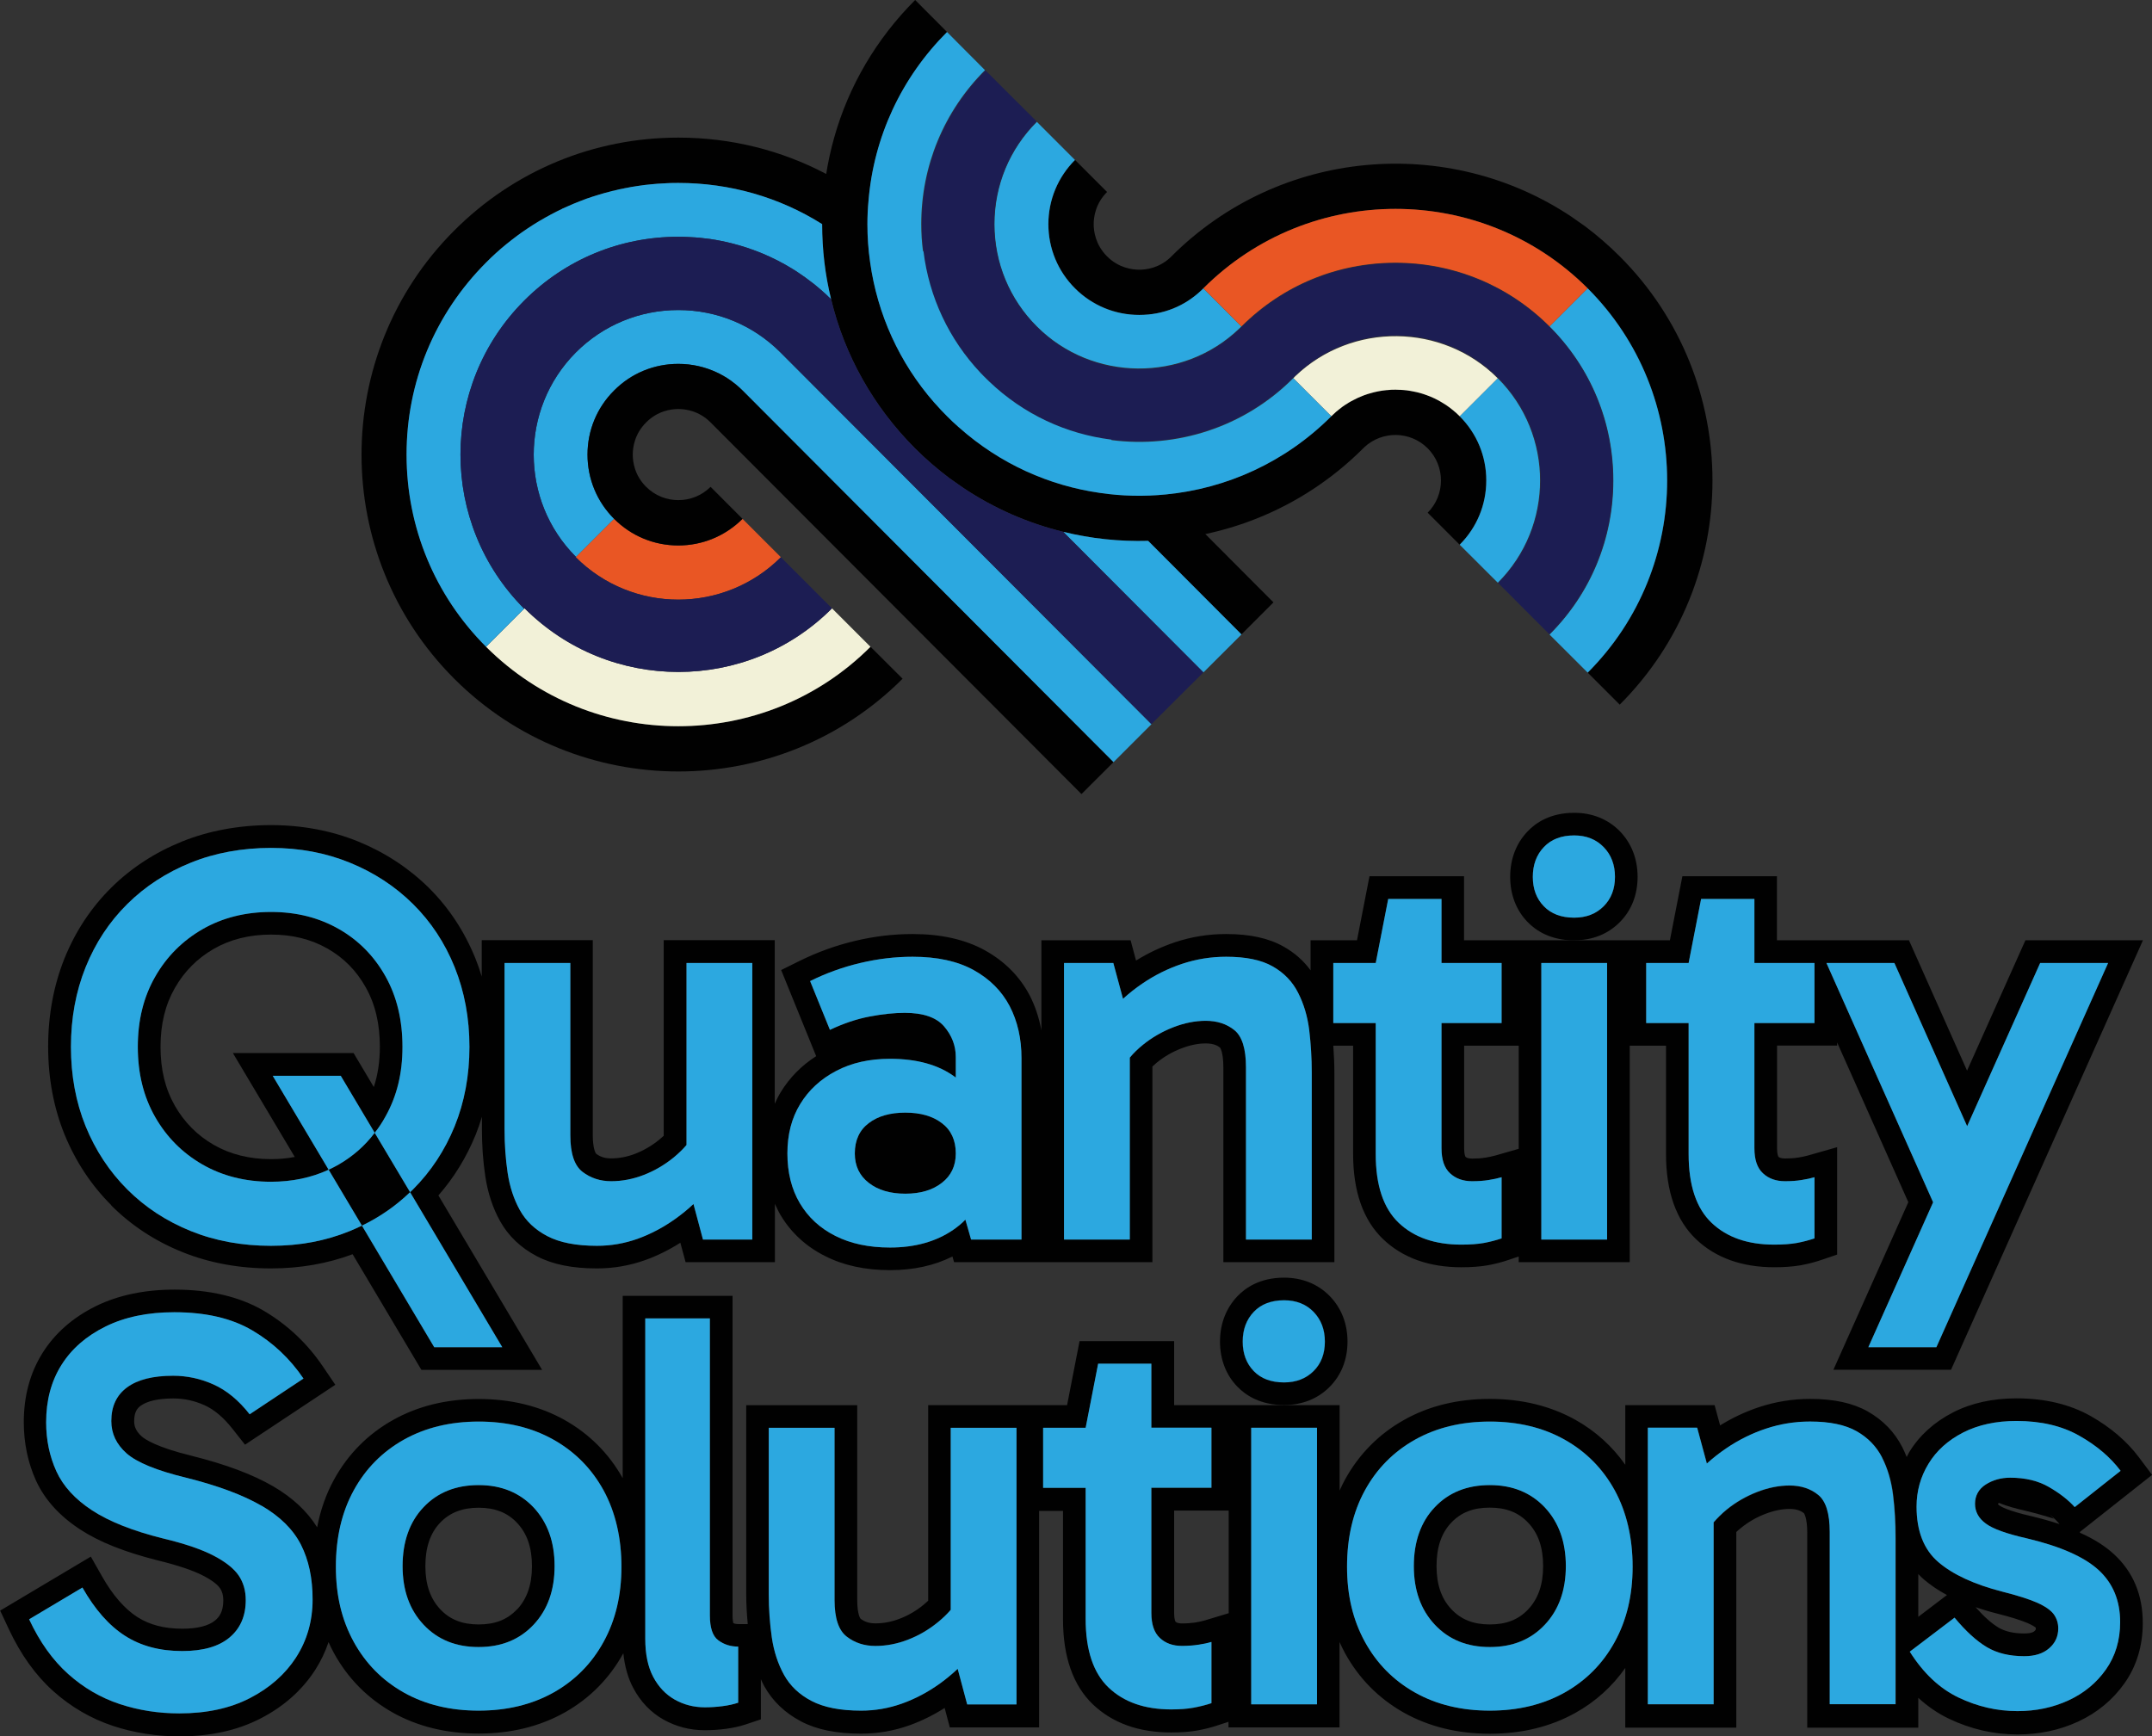 <?xml version="1.0" encoding="UTF-8"?>
<svg id="Layer_2" data-name="Layer 2" xmlns="http://www.w3.org/2000/svg" viewBox="0 0 237.83 191.89">
  <rect x="0" y="0" width="237.83" height="191.89" fill="#333333" stroke="none"/>
  <defs>
    <style>
      .cls-1 {
        fill: #2ca8e0;
      }

      .cls-2 {
        fill: none;
      }

      .cls-3 {
        fill: #1c1d53;
      }

      .cls-4 {
        fill: #010101;
      }

      .cls-5 {
        fill: #e95624;
      }

      .cls-6 {
        fill: #f2f1d8;
      }
    </style>
  </defs>
  <g id="Layer_1-2" data-name="Layer 1">
    <g>
      <g>
        <g>
          <g>
            <polygon class="cls-4" points="96.2 71.5 91.95 67.25 91.96 67.25 96.2 71.5"/>
            <path class="cls-4" d="M164.25,53.11c0,2.68-1.04,5.19-2.94,7.09l-3.53-3.53c1.96-1.96,1.96-5.16,0-7.12-1.92-1.92-5.01-1.96-6.99-.13l-.13.13c-3.46,3.46-7.48,6.05-11.77,7.76-1.85.74-3.75,1.31-5.68,1.72l5.68,5.7,1.85,1.85-3.54,3.54-10.31-10.34h0c-3.15.09-6.32-.24-9.39-1h-.02c-3.86-.95-7.59-2.57-11-4.84l-1.54-1.08c-1.33-1-2.61-2.1-3.82-3.31-4.61-4.62-7.78-10.29-9.27-16.47h0c-.66-2.69-.99-5.47-.99-8.3h0c-4.72-2.98-10.19-4.56-15.9-4.56-.55,0-1.09,0-1.63.05-.45.02-.9.05-1.35.1h0c-.47.04-.94.1-1.4.17-.05,0-.09.01-.13.02-.44.06-.88.14-1.31.23-.05,0-.1.01-.14.03-.39.07-.78.15-1.17.26-.1.01-.2.04-.3.07-.44.1-.87.23-1.31.36-.47.14-.93.29-1.39.45-.49.18-.99.38-1.48.58-.41.17-.81.35-1.21.53,0,.01-.02.02-.04.03-.41.19-.82.4-1.23.62-.04.02-.08.04-.12.07-.29.15-.58.31-.87.49-.2.1-.39.22-.58.34-.26.15-.51.32-.77.49-.09.06-.19.12-.29.19-.35.23-.7.48-1.04.73-.43.32-.84.64-1.26.98-.76.62-1.5,1.29-2.21,2h0c-5.67,5.69-8.79,13.22-8.79,21.24s3.12,15.57,8.79,21.24c5.86,5.86,13.55,8.78,21.24,8.78s15.39-2.92,21.24-8.78l3.54,3.53c-6.83,6.83-15.8,10.25-24.77,10.25s-17.95-3.42-24.78-10.25c-13.66-13.66-13.66-35.88,0-49.54,6.62-6.62,15.42-10.27,24.78-10.27,5.78,0,11.36,1.39,16.33,4.02.21-1.36.51-2.7.88-4.02,1.6-5.69,4.65-10.91,8.95-15.21l3.53,3.54c-3.34,3.34-5.79,7.32-7.24,11.67-.76,2.25-1.24,4.59-1.44,7-.08.85-.12,1.71-.12,2.57,0,1.42.1,2.82.3,4.2.8,5.75,3.23,11.11,7.07,15.5l.12.13,2.58,2.59.06.05c4.53,4.03,9.97,6.44,15.62,7.24h0c2.39.35,4.82.4,7.23.16,3.46-.34,6.86-1.27,10.05-2.81,2.98-1.42,5.77-3.37,8.23-5.83.06-.06.13-.12.19-.18.23-.23.48-.44.73-.63.12-.1.24-.19.36-.28,0,0,.03-.01.04-.02.12-.09.25-.18.38-.25.16-.11.32-.21.49-.3.11-.06.22-.12.33-.17.28-.15.56-.28.85-.39.15-.06.3-.11.45-.17.15-.05.3-.09.45-.14.59-.18,1.21-.3,1.83-.36h.04c.32-.02.64-.04.96-.04h.25c.09,0,.17,0,.25.01.02-.01.04-.01.06,0,.48.03.95.09,1.41.18.49.09.96.22,1.42.39.31.11.61.23.9.37.24.11.47.24.7.37.19.11.38.23.57.35.27.18.54.38.79.59.26.21.5.43.74.67,1.9,1.9,2.94,4.42,2.94,7.1Z"/>
            <g>
              <path class="cls-1" d="M127.26,80.04l-4.21,4.21-40.99-41.09c-.2-.2-.4-.38-.6-.55-.05-.04-.09-.08-.14-.12-.17-.14-.34-.27-.52-.4-.09-.06-.18-.13-.28-.19-.13-.1-.27-.18-.41-.26-.14-.09-.28-.17-.43-.24-.14-.08-.28-.16-.43-.22-1.33-.63-2.78-.96-4.29-.96-2.68,0-5.2,1.04-7.09,2.94-1.9,1.89-2.94,4.41-2.94,7.09s1.04,5.2,2.94,7.1l-4.21,4.21-.02-.02c-6.2-6.21-6.21-16.32-.02-22.56h0s.03-.03.03-.03c3.02-3.02,7.04-4.68,11.31-4.68s8.24,1.65,11.26,4.65l41.03,41.12Z"/>
              <path class="cls-1" d="M137.21,70.12l-4.21,4.2-15.5-15.54c3.07.76,6.24,1.09,9.39,1h0l10.31,10.34Z"/>
            </g>
            <g>
              <polygon class="cls-4" points="108.86 7.75 104.66 3.54 108.87 7.74 108.86 7.75"/>
              <path class="cls-4" d="M154.48,43.08h-.25c-.32,0-.64.02-.96.04.32-.04.64-.05.96-.05.09,0,.17,0,.25.01Z"/>
              <path class="cls-4" d="M156.2,43.27c-.46-.09-.93-.15-1.41-.18.48.02.95.08,1.41.18Z"/>
              <path class="cls-4" d="M179,77.88l-3.53-3.53c11.71-11.71,11.71-30.77,0-42.48h0c-11.71-11.71-30.76-11.71-42.47,0l-.19.19c-1.87,1.78-4.31,2.75-6.9,2.75s-5.2-1.04-7.1-2.94c-1.89-1.89-2.94-4.41-2.94-7.09s1.05-5.2,2.94-7.1l3.54,3.54c-1.29,1.28-1.48,2.78-1.48,3.56s.19,2.27,1.48,3.56c1.28,1.28,2.78,1.47,3.56,1.47s2.17-.18,3.42-1.34l.13-.13c12-11.99,30.59-13.46,44.19-4.4l1.55,1.09c1.33,1,2.6,2.1,3.81,3.31,13.66,13.66,13.66,35.88,0,49.54Z"/>
              <path class="cls-1" d="M175.47,74.35l-4.22-4.21c4.55-4.54,7.05-10.59,7.05-17.03,0-3.22-.62-6.34-1.82-9.23-1.19-2.88-2.96-5.53-5.23-7.8l4.21-4.21h0c11.71,11.71,11.71,30.77,0,42.48Z"/>
              <path class="cls-1" d="M137.19,36.08l-.23.23c-6.22,5.98-16.26,5.88-22.37-.23-3.02-3.02-4.68-7.04-4.68-11.31s1.66-8.28,4.68-11.3l4.21,4.21c-1.89,1.9-2.94,4.42-2.94,7.1s1.05,5.2,2.94,7.09c1.9,1.9,4.42,2.94,7.1,2.94s5.03-.97,6.9-2.75l.19-.19,4.2,4.21Z"/>
              <path class="cls-1" d="M165.53,64.41l-4.21-4.2h0c1.9-1.91,2.94-4.42,2.94-7.1s-1.04-5.2-2.94-7.1l4.2-4.2h.01c6.23,6.23,6.23,16.37,0,22.6Z"/>
              <g>
                <path class="cls-6" d="M165.52,41.81l-4.2,4.2c-.24-.24-.48-.46-.74-.67-.25-.21-.52-.41-.79-.59-.18-.12-.38-.24-.57-.35-.23-.13-.46-.26-.7-.37-.29-.14-.59-.26-.9-.37-.46-.17-.93-.3-1.42-.39-.46-.1-.93-.16-1.41-.18-.02-.01-.04-.01-.06,0-.08-.01-.16-.01-.25-.01-.08-.01-.16-.01-.25-.01-.32,0-.64.01-.96.05h-.04c-.62.06-1.24.18-1.83.36-.15.04-.3.08-.45.14-.15.05-.3.1-.45.17-.29.11-.57.24-.85.39-.11.05-.22.11-.33.17-.17.09-.33.19-.49.3-.13.07-.26.16-.38.25-.01.01-.03.02-.04.02-.12.09-.24.18-.36.28-.25.19-.5.4-.73.63-.06.06-.13.12-.19.18l-4.2-4.2.22-.23c6.24-5.98,16.27-5.88,22.37.23Z"/>
                <path class="cls-5" d="M175.46,31.87l-4.21,4.21c-4.54-4.54-10.59-7.04-17.03-7.04s-12.47,2.5-17.02,7.04h-.01l-4.2-4.21c11.71-11.71,30.76-11.71,42.47,0Z"/>
              </g>
            </g>
            <path class="cls-5" d="M86.3,61.59c-6.26,6.25-16.42,6.25-22.67,0l.03-.03,4.21-4.21c1.89,1.89,4.41,2.94,7.09,2.94s5.2-1.05,7.1-2.94l4.24,4.24Z"/>
            <path class="cls-6" d="M96.2,71.49c-5.85,5.86-13.54,8.78-21.24,8.78s-15.38-2.92-21.24-8.78l4.21-4.21.04-.04h.01c4.69,4.69,10.83,7.03,16.99,7.03s12.3-2.34,16.98-7.03l4.25,4.25Z"/>
          </g>
          <g>
            <path class="cls-3" d="M171.22,70.1l-5.65-5.66c6.25-6.25,6.25-16.42,0-22.67h0c-3.51-3.51-8.24-5.05-12.83-4.62-.5.04-.99.11-1.49.21-.25.04-.49.1-.73.16-.35.08-.7.17-1.04.28-.18.06-.37.12-.55.18-.2.07-.39.14-.58.22-.22.08-.44.17-.66.27-.34.15-.69.32-1.03.51-.19.1-.38.2-.57.32-.39.23-.78.48-1.16.75-.15.1-.29.21-.43.32-.15.11-.29.22-.44.35-.18.15-.36.3-.54.46l-.06.06c-.11.09-.22.2-.33.3l-.23.23c-5.47,5.47-12.95,7.75-20.09,6.82-4.92-.62-9.66-2.76-13.5-6.44l-.02-.02-.62-.61c-.08-.08-.16-.16-.24-.25,0-.01-.02-.03-.04-.04-3.52-3.73-5.7-8.41-6.32-13.43-.14-1-.2-2.01-.2-3.03,0-6.42,2.5-12.45,7.04-16.99l5.66,5.65c-3.03,3.03-4.7,7.06-4.7,11.34s1.67,8.31,4.7,11.34c6.17,6.17,16.17,6.25,22.44.23l.23-.23c9.37-9.37,24.62-9.37,33.99,0,9.38,9.37,9.38,24.62,0,33.99Z"/>
            <path class="cls-1" d="M142.93,41.81h-.01c-5.46,5.47-12.93,7.75-20.06,6.84l-.06-.06c-4.92-.62-9.66-2.76-13.5-6.44l-.02-.02-.62-.61c-.08-.08-.16-.16-.24-.25,0-.01-.02-.03-.04-.04-3.52-3.73-5.7-8.41-6.32-13.43l-.06-.06c-.13-.98-.19-1.97-.19-2.97,0-6.43,2.5-12.47,7.05-17.02l-4.2-4.21c-5.06,5.06-8.1,11.61-8.68,18.67-.08.85-.12,1.71-.12,2.57,0,1.42.1,2.82.3,4.2.8,5.75,3.23,11.11,7.07,15.5l.12.13c.42.48.85.95,1.31,1.4.42.42.83.82,1.27,1.19l.06.05c4.53,4.03,9.97,6.44,15.62,7.24h.01c2.39.35,4.82.4,7.23.16,6.68-.65,13.17-3.53,18.28-8.64l-4.2-4.2Z"/>
          </g>
        </g>
        <path class="cls-1" d="M91.85,33.07c-.1-.09-.2-.19-.3-.28-.18-.18-.36-.35-.55-.51-.25-.23-.51-.45-.78-.67-.2-.17-.4-.33-.61-.48-.42-.33-.85-.64-1.29-.93-.26-.18-.52-.35-.79-.51-2.07-1.27-4.32-2.21-6.68-2.8-.38-.1-.77-.18-1.15-.26-.39-.08-.8-.15-1.2-.21-.74-.1-1.49-.18-2.24-.21-.43-.03-.86-.04-1.29-.04-6.44,0-12.49,2.5-17.03,7.05l-.04.04c-4.67,4.69-7.01,10.84-7.01,16.99s2.35,12.33,7.04,17.03l-4.21,4.21c-5.67-5.67-8.79-13.21-8.79-21.24s3.12-15.55,8.79-21.23h0c.71-.72,1.45-1.39,2.21-2.01.42-.34.83-.66,1.26-.98.34-.25.69-.5,1.04-.73.1-.07.2-.13.29-.19.26-.17.51-.34.77-.49.19-.12.38-.24.58-.34.29-.18.58-.34.87-.49.04-.03.08-.05.12-.07.41-.22.82-.43,1.23-.62.02-.01.03-.02.04-.03.4-.18.8-.36,1.21-.53.49-.2.99-.4,1.48-.58.46-.16.92-.31,1.39-.45.44-.13.87-.26,1.31-.36.1-.03.2-.06.3-.07.39-.11.78-.19,1.17-.26.04-.02.09-.03.14-.03.43-.09.87-.17,1.31-.23.04-.01.08-.02.13-.02.46-.07.93-.13,1.4-.17h.01c.45-.05.9-.08,1.35-.1.54-.04,1.08-.05,1.63-.05,5.71,0,11.18,1.58,15.9,4.55h0c0,2.84.33,5.62.99,8.3Z"/>
        <path class="cls-4" d="M71.41,46.69c-1.29,1.28-1.48,2.78-1.48,3.56s.19,2.28,1.48,3.56c1.96,1.96,5.16,1.96,7.12,0l3.53,3.54c-1.9,1.89-4.42,2.94-7.1,2.94s-5.2-1.05-7.09-2.94c-1.9-1.9-2.94-4.42-2.94-7.1s1.04-5.2,2.94-7.09c1.89-1.9,4.41-2.94,7.09-2.94,1.51,0,2.96.33,4.29.96.15.06.29.14.43.22.15.07.29.15.43.24.14.08.28.16.41.26.1.06.19.13.28.19.18.13.35.26.52.4.05.04.09.08.14.12.2.17.4.35.6.55l40.99,41.09-3.53,3.52-41-41.09c-1.28-1.28-2.77-1.47-3.55-1.47s-2.28.19-3.56,1.48Z"/>
        <path class="cls-3" d="M63.62,38.98c-6.19,6.24-6.18,16.35.02,22.56l.02.02-.03.03c6.25,6.25,16.41,6.25,22.67,0l5.65,5.65c-4.68,4.69-10.83,7.03-16.98,7.03s-12.3-2.34-16.99-7.03h-.01l-.04.04c-4.69-4.7-7.04-10.86-7.04-17.03s2.34-12.3,7.01-16.99l.04-.04c4.54-4.55,10.59-7.05,17.03-7.05.43,0,.86.01,1.29.04.75.03,1.5.11,2.24.21.4.06.81.13,1.2.21.38.08.77.16,1.15.26,2.36.59,4.61,1.53,6.68,2.8.27.16.53.33.79.51.44.29.87.6,1.29.93.21.15.41.31.61.48.27.22.53.44.78.67.19.16.37.33.55.51.1.09.2.19.3.28h0c1.49,6.19,4.66,11.86,9.27,16.48,1.21,1.21,2.49,2.31,3.82,3.31l1.54,1.08c3.41,2.27,7.14,3.89,11,4.83h.01s0,.01,0,.01l15.5,15.54-5.74,5.72-41.03-41.12c-3.02-3-7.01-4.65-11.26-4.65s-8.29,1.66-11.31,4.68l-.03.04h0Z"/>
        <line class="cls-2" x1="96.2" y1="71.49" x2="91.95" y2="67.24"/>
      </g>
      <g>
        <g>
          <path class="cls-4" d="M37.44,128.71c-.36.21-.74.4-1.12.58l3.68,6.18c1.98-.96,3.76-2.19,5.32-3.7l-3.91-6.56c-1.07,1.42-2.4,2.59-3.97,3.5Z"/>
          <path class="cls-4" d="M12.3,133.24c2.2,2.2,4.84,3.94,7.85,5.15,2.97,1.2,6.27,1.81,9.8,1.81,3.2,0,6.23-.53,9.02-1.57l7.6,12.78h13.34l-11.46-19.28c1.72-1.96,3.1-4.21,4.12-6.71.26-.64.49-1.31.69-1.98v1.35c0,1.81.12,3.56.37,5.2.27,1.83.82,3.51,1.63,4.97.91,1.64,2.28,2.95,4.07,3.89,1.74.91,3.92,1.35,6.64,1.35,1.83,0,3.63-.31,5.36-.93,1.33-.48,2.62-1.12,3.86-1.91l.58,2.15h9.87v-6.45c.19.42.38.83.61,1.22,1.16,1.96,2.83,3.5,4.93,4.55,2.04,1.04,4.45,1.56,7.18,1.56,2.58,0,4.89-.5,6.9-1.51l.18.63h21.92v-21.63c.16-.15.33-.3.51-.45.8-.65,1.7-1.17,2.69-1.55.93-.36,1.84-.55,2.69-.55.9,0,1.35.27,1.58.46,0,0,.37.46.37,2.17v21.55h12.27v-20.92c0-1.01-.05-2.01-.12-3.01h2.19v11.97c0,4.15,1.12,7.32,3.32,9.42,2.16,2.06,5.07,3.1,8.64,3.1,1.1,0,2.08-.07,2.94-.22.81-.15,1.59-.35,2.31-.6l1.09-.37v.63h12.27v-23.93h4.01v11.97c0,4.15,1.12,7.32,3.32,9.42,2.16,2.06,5.07,3.1,8.64,3.1,1.1,0,2.08-.07,2.94-.22.81-.15,1.59-.35,2.31-.6l1.7-.58v-11.87l-3.19.91c-.36.1-.74.18-1.12.24h-.04c-.38.07-.86.1-1.41.1-.51,0-.67-.14-.73-.2,0,0-.15-.22-.15-.94v-11.34h6.64v-.35l7.87,17.66-8.28,18.52h13l21.21-47.47h-12.99l-6.45,14.41-6.42-14.41h-14.59v-7.08h-10.45l-1.38,7.08h-22.75v-7.08h-10.45l-1.38,7.08h-5.13v3.32c-.78-1.06-1.77-1.94-2.98-2.62-1.64-.93-3.72-1.39-6.36-1.39-1.93,0-3.83.3-5.65.91-1.52.51-2.96,1.19-4.3,2.02l-.6-2.24h-9.86v9.95c-.26-1.37-.68-2.67-1.29-3.85h0c-1.11-2.11-2.78-3.79-4.99-5.01-2.15-1.18-4.82-1.78-7.95-1.78-2.1,0-4.25.25-6.37.76-2.11.5-4.15,1.24-6.08,2.19l-2.08,1.03,3.87,9.52c-1.63,1.04-2.94,2.38-3.92,3.98-.25.41-.46.84-.66,1.28v-18.08h-12.27v21.62c-.15.14-.32.29-.49.43-.81.66-1.7,1.18-2.64,1.55-.91.35-1.79.52-2.7.52-.66,0-1.18-.17-1.63-.51-.1-.09-.38-.67-.38-2.07v-21.54h-12.27v4.02c-.2-.67-.43-1.34-.69-1.98h0c-1.21-3-2.95-5.64-5.17-7.84-2.2-2.17-4.82-3.89-7.8-5.11-2.96-1.2-6.21-1.81-9.65-1.81s-6.83.61-9.8,1.81c-3,1.21-5.64,2.93-7.84,5.11-2.22,2.2-3.96,4.83-5.17,7.83-1.19,2.98-1.8,6.25-1.8,9.73s.61,6.75,1.81,9.71c1.22,2.98,2.95,5.61,5.16,7.81ZM209.36,106.44l8.04,18.04,8.07-18.04h7.51l-18.98,42.47h-7.52l7.16-16.02-11.79-26.45h7.51ZM181.93,106.44h4.69l1.38-7.08h5.89v7.08h6.64v6.64h-6.64v13.84c0,1.26.31,2.18.94,2.76.63.59,1.44.88,2.44.88.67,0,1.28-.04,1.82-.13.54-.08,1.02-.19,1.44-.31v6.76c-.62.21-1.28.38-1.97.51-.69.12-1.52.18-2.48.18-2.92,0-5.23-.8-6.92-2.41-1.69-1.61-2.54-4.14-2.54-7.61v-14.47h-4.69v-6.64ZM170.34,106.44h7.27v30.57h-7.27v-30.57ZM167.84,126.98l-2.58.74c-.36.1-.74.18-1.12.24h-.04c-.38.07-.86.1-1.41.1-.51,0-.67-.14-.73-.2,0,0-.15-.22-.15-.94v-11.34h6.03v11.4ZM147.35,106.44h4.69l1.38-7.08h5.89v7.08h6.64v6.64h-6.64v13.84c0,1.26.31,2.18.94,2.76.63.59,1.44.88,2.44.88.67,0,1.28-.04,1.82-.13.54-.08,1.02-.19,1.44-.31v6.76c-.62.21-1.28.38-1.97.51-.69.12-1.52.18-2.48.18-2.92,0-5.23-.8-6.92-2.41-1.69-1.61-2.54-4.14-2.54-7.61v-14.47h-4.69v-6.64ZM117.59,106.44h5.45l1.07,3.96c.68-.62,1.39-1.18,2.13-1.68,1.37-.94,2.85-1.67,4.41-2.19,1.57-.52,3.19-.78,4.86-.78,2.17,0,3.88.35,5.13,1.06,1.26.71,2.2,1.69,2.82,2.92.63,1.23,1.04,2.61,1.23,4.13.18,1.53.28,3.1.28,4.73v18.42h-7.27v-19.05c0-2.04-.43-3.41-1.28-4.1-.86-.69-1.91-1.03-3.17-1.03-1.17,0-2.37.24-3.6.72s-2.35,1.13-3.35,1.94c-.53.43-1.02.9-1.44,1.41v20.11h-7.27v-30.57ZM88.43,122.04c.94-1.55,2.26-2.77,3.98-3.67,1.71-.9,3.69-1.34,5.95-1.34,2.96,0,5.36.66,7.17,2,.03.03.07.05.1.08v-2.27c0-1.26-.43-2.38-1.29-3.39-.86-1-2.31-1.5-4.35-1.5-1.17,0-2.47.14-3.89.41s-2.88.76-4.38,1.47l-2.19-5.39c1.75-.87,3.6-1.54,5.54-2,1.94-.46,3.87-.69,5.79-.69,2.72,0,4.96.49,6.74,1.47,1.77.98,3.1,2.31,3.98,3.98.87,1.67,1.31,3.59,1.31,5.76v20.05h-5.57l-.63-2.2c-.4.42-.86.79-1.35,1.13-1.9,1.3-4.23,1.95-6.98,1.95-2.34,0-4.36-.43-6.05-1.29-1.69-.85-2.99-2.05-3.91-3.6-.92-1.54-1.38-3.38-1.38-5.51s.47-3.91,1.41-5.45ZM55.76,106.44h7.27v19.04c0,2.01.45,3.35,1.34,4.04.9.69,1.96,1.04,3.17,1.04s2.41-.23,3.6-.69c1.19-.46,2.3-1.11,3.32-1.94.53-.44,1-.89,1.41-1.37v-20.12h7.27v30.57h-5.45l-1.05-3.93c-.61.58-1.27,1.11-1.96,1.61-1.34.96-2.74,1.7-4.2,2.23-1.46.52-2.96.78-4.51.78-2.3,0-4.12-.36-5.48-1.07-1.36-.71-2.37-1.67-3.04-2.88-.67-1.21-1.12-2.59-1.35-4.13-.23-1.55-.34-3.16-.34-4.83v-18.35ZM9.46,106.91c1.09-2.7,2.62-5.02,4.61-6.99,1.98-1.96,4.32-3.48,7.02-4.57,2.69-1.09,5.64-1.63,8.86-1.63s6.03.54,8.71,1.63c2.67,1.09,5,2.61,6.98,4.57,1.99,1.97,3.52,4.29,4.61,6.99,1.08,2.69,1.63,5.63,1.63,8.8s-.55,6.1-1.63,8.77c-1.09,2.67-2.62,5-4.61,6.99-.1.1-.21.21-.32.3l10.19,17.14h-7.52l-7.99-13.44c-.44.21-.88.41-1.34.6-2.68,1.09-5.58,1.63-8.71,1.63s-6.17-.54-8.86-1.63c-2.7-1.09-5.04-2.62-7.02-4.6-1.99-1.99-3.52-4.32-4.61-6.99-1.08-2.67-1.62-5.6-1.62-8.77s.54-6.11,1.62-8.8Z"/>
          <path class="cls-4" d="M96.01,130.74c1.02.8,2.37,1.2,4.04,1.2s3.02-.4,4.04-1.2c1.02-.79,1.54-1.87,1.54-3.25,0-1.46-.52-2.58-1.54-3.35-1.02-.78-2.37-1.16-4.04-1.16s-3.02.38-4.04,1.16c-1.02.77-1.54,1.89-1.54,3.35,0,1.38.52,2.46,1.54,3.25Z"/>
          <path class="cls-4" d="M37.66,118.91l3.75,6.3c.45-.56.84-1.16,1.19-1.8,1.26-2.25,1.88-4.82,1.88-7.7s-.62-5.56-1.88-7.8c-1.25-2.23-2.97-3.98-5.16-5.23-2.2-1.25-4.69-1.88-7.49-1.88s-5.37.64-7.58,1.91c-2.21,1.28-3.96,3.03-5.23,5.26-1.28,2.24-1.91,4.82-1.91,7.74s.63,5.5,1.91,7.74c1.27,2.23,3.02,3.99,5.23,5.26s4.74,1.91,7.58,1.91c2.34,0,4.46-.45,6.37-1.33l-6.18-10.38h7.52ZM32.57,127.88c-.84.16-1.71.24-2.62.24-2.38,0-4.51-.53-6.33-1.58-1.81-1.04-3.26-2.5-4.3-4.33-1.06-1.86-1.58-3.99-1.58-6.5s.52-4.64,1.58-6.5c1.05-1.84,2.46-3.26,4.3-4.33,1.82-1.05,3.95-1.58,6.33-1.58s4.42.51,6.25,1.55c1.8,1.03,3.18,2.43,4.22,4.28,1.05,1.87,1.56,4.02,1.56,6.57,0,1.62-.22,3.09-.67,4.45l-2.23-3.75h-13.34l6.83,11.47Z"/>
          <path class="cls-4" d="M173.97,103.93c2.01,0,3.71-.67,5.03-1.99,1.3-1.3,1.98-3.03,1.98-5.02s-.68-3.72-1.96-5.04c-1.31-1.34-3.05-2.04-5.05-2.04-2.66,0-4.28,1.13-5.16,2.07-1.25,1.31-1.91,3.04-1.91,5.01s.67,3.7,1.92,4.99c.89.92,2.51,2.03,5.15,2.03ZM170.62,93.63c.81-.86,1.93-1.29,3.35-1.29,1.34,0,2.42.43,3.26,1.29.83.85,1.25,1.95,1.25,3.29s-.42,2.42-1.25,3.25c-.84.84-1.92,1.26-3.26,1.26-1.42,0-2.54-.42-3.35-1.26-.81-.83-1.22-1.92-1.22-3.25s.41-2.44,1.22-3.29Z"/>
          <path class="cls-4" d="M227,167.87c-.95-.31-1.98-.6-3.1-.87-2.61-.59-3.4-1.07-3.58-1.2-.09-.07-.14-.12-.16-.19,0,0,0,0,.01,0,.39-.25.83-.37,1.36-.37,1.22,0,2.24.23,3.04.7.95.55,1.71,1.13,2.24,1.73l.18.21Z"/>
        </g>
        <g>
          <path class="cls-1" d="M41.41,125.21l-3.75-6.3h-7.52l6.18,10.38c.38-.18.76-.37,1.12-.58,1.57-.91,2.9-2.08,3.97-3.5Z"/>
          <path class="cls-1" d="M14.07,131.47c1.98,1.98,4.32,3.51,7.02,4.6,2.69,1.09,5.64,1.63,8.86,1.63s6.03-.54,8.71-1.63c.46-.19.9-.39,1.34-.6l-3.68-6.18c-1.91.88-4.03,1.33-6.37,1.33-2.84,0-5.37-.64-7.58-1.91s-3.96-3.03-5.23-5.26c-1.28-2.24-1.91-4.82-1.91-7.74s.63-5.5,1.91-7.74c1.27-2.23,3.02-3.98,5.23-5.26,2.21-1.27,4.74-1.91,7.58-1.91s5.29.63,7.49,1.88c2.19,1.25,3.91,3,5.16,5.23,1.26,2.24,1.88,4.83,1.88,7.8s-.62,5.45-1.88,7.7c-.35.64-.74,1.24-1.19,1.8l3.91,6.56c.11-.09.22-.2.32-.3,1.99-1.99,3.52-4.32,4.61-6.99,1.08-2.67,1.63-5.6,1.63-8.77s-.55-6.11-1.63-8.8c-1.09-2.7-2.62-5.02-4.61-6.99-1.98-1.96-4.31-3.48-6.98-4.57-2.68-1.09-5.58-1.63-8.71-1.63s-6.17.54-8.86,1.63c-2.7,1.09-5.04,2.61-7.02,4.57-1.99,1.97-3.52,4.29-4.61,6.99-1.08,2.69-1.62,5.63-1.62,8.8s.54,6.1,1.62,8.77c1.09,2.67,2.62,5,4.61,6.99Z"/>
          <path class="cls-1" d="M47.99,148.91h7.52l-10.19-17.14c-1.56,1.51-3.34,2.74-5.32,3.7l7.99,13.44Z"/>
          <path class="cls-1" d="M75.87,126.56c-.41.48-.88.93-1.41,1.37-1.02.83-2.13,1.48-3.32,1.94-1.19.46-2.39.69-3.6.69s-2.27-.35-3.17-1.04c-.89-.69-1.34-2.03-1.34-4.04v-19.04h-7.27v18.35c0,1.67.11,3.28.34,4.83.23,1.54.68,2.92,1.35,4.13.67,1.21,1.68,2.17,3.04,2.88,1.36.71,3.18,1.07,5.48,1.07,1.55,0,3.05-.26,4.51-.78,1.46-.53,2.86-1.27,4.2-2.23.69-.5,1.35-1.03,1.96-1.61l1.05,3.93h5.45v-30.57h-7.27v20.12Z"/>
          <path class="cls-1" d="M107.6,107.22c-1.78-.98-4.02-1.47-6.74-1.47-1.92,0-3.85.23-5.79.69-1.94.46-3.79,1.13-5.54,2l2.19,5.39c1.5-.71,2.96-1.2,4.38-1.47s2.72-.41,3.89-.41c2.04,0,3.49.5,4.35,1.5.86,1.01,1.29,2.13,1.29,3.39v2.27s-.07-.05-.1-.08c-1.81-1.34-4.21-2-7.17-2-2.26,0-4.24.44-5.95,1.34-1.72.9-3.04,2.12-3.98,3.67-.94,1.54-1.41,3.36-1.41,5.45s.46,3.97,1.38,5.51c.92,1.55,2.22,2.75,3.91,3.6,1.69.86,3.71,1.29,6.05,1.29,2.75,0,5.08-.65,6.98-1.95.49-.34.95-.71,1.35-1.13l.63,2.2h5.57v-20.05c0-2.17-.44-4.09-1.31-5.76-.88-1.67-2.21-3-3.98-3.98ZM104.09,130.74c-1.02.8-2.37,1.2-4.04,1.2s-3.02-.4-4.04-1.2c-1.02-.79-1.54-1.87-1.54-3.25,0-1.46.52-2.58,1.54-3.35,1.02-.78,2.37-1.16,4.04-1.16s3.02.38,4.04,1.16c1.02.77,1.54,1.89,1.54,3.35,0,1.38-.52,2.46-1.54,3.25Z"/>
          <path class="cls-1" d="M137.7,117.96v19.05h7.27v-18.42c0-1.63-.1-3.2-.28-4.73-.19-1.52-.6-2.9-1.23-4.13-.62-1.23-1.56-2.21-2.82-2.92-1.25-.71-2.96-1.06-5.13-1.06-1.67,0-3.29.26-4.86.78-1.56.52-3.04,1.25-4.41,2.19-.74.5-1.45,1.06-2.13,1.68l-1.07-3.96h-5.45v30.57h7.27v-20.11c.42-.51.91-.98,1.44-1.41,1-.81,2.12-1.46,3.35-1.94s2.43-.72,3.6-.72c1.26,0,2.31.34,3.17,1.03.85.69,1.28,2.06,1.28,4.1Z"/>
          <path class="cls-1" d="M152.04,127.55c0,3.47.85,6,2.54,7.61,1.69,1.61,4,2.41,6.92,2.41.96,0,1.79-.06,2.48-.18.69-.13,1.35-.3,1.97-.51v-6.76c-.42.12-.9.23-1.44.31-.54.09-1.15.13-1.82.13-1,0-1.81-.29-2.44-.88-.63-.58-.94-1.5-.94-2.76v-13.84h6.64v-6.64h-6.64v-7.08h-5.89l-1.38,7.08h-4.69v6.64h4.69v14.47Z"/>
          <path class="cls-1" d="M173.97,101.43c1.34,0,2.42-.42,3.26-1.26.83-.83,1.25-1.92,1.25-3.25s-.42-2.44-1.25-3.29c-.84-.86-1.92-1.29-3.26-1.29-1.42,0-2.54.43-3.35,1.29-.81.85-1.22,1.95-1.22,3.29s.41,2.42,1.22,3.25c.81.84,1.93,1.26,3.35,1.26Z"/>
          <rect class="cls-1" x="170.34" y="106.44" width="7.27" height="30.57"/>
          <path class="cls-1" d="M186.62,127.55c0,3.47.85,6,2.54,7.61,1.69,1.61,4,2.41,6.92,2.41.96,0,1.79-.06,2.48-.18.69-.13,1.35-.3,1.97-.51v-6.76c-.42.12-.9.23-1.44.31-.54.09-1.15.13-1.82.13-1,0-1.81-.29-2.44-.88-.63-.58-.94-1.5-.94-2.76v-13.84h6.64v-6.64h-6.64v-7.08h-5.89l-1.38,7.08h-4.69v6.64h4.69v14.47Z"/>
          <polygon class="cls-1" points="206.48 148.91 214 148.91 232.98 106.44 225.47 106.44 217.4 124.48 209.36 106.44 201.85 106.44 213.64 132.89 206.48 148.91"/>
        </g>
      </g>
      <g>
        <path class="cls-4" d="M146.95,143.25c-1.3-1.33-3.04-2.03-5.04-2.03-2.65,0-4.27,1.12-5.16,2.06-1.25,1.31-1.92,3.05-1.92,5.01s.67,3.71,1.94,5c.89.92,2.51,2.01,5.14,2.01,1.99,0,3.72-.69,5.02-1.99,1.3-1.3,1.99-3.03,1.99-5.02s-.68-3.72-1.97-5.04ZM145.17,151.55c-.84.83-1.93,1.25-3.26,1.25-1.42,0-2.54-.42-3.35-1.25-.82-.84-1.23-1.92-1.23-3.26s.41-2.43,1.23-3.29c.81-.86,1.93-1.28,3.35-1.28,1.33,0,2.42.42,3.26,1.28.83.86,1.25,1.95,1.25,3.29s-.42,2.42-1.25,3.26Z"/>
        <g>
          <path class="cls-4" d="M164.65,164.14c-2.51,0-4.53.81-6.08,2.44-1.55,1.63-2.32,3.8-2.32,6.51s.77,4.83,2.32,6.48c1.54,1.65,3.57,2.47,6.08,2.47s4.53-.82,6.08-2.47c1.54-1.65,2.32-3.81,2.32-6.48s-.77-4.83-2.32-6.48c-1.55-1.65-3.57-2.47-6.08-2.47ZM168.9,177.87c-1.08,1.15-2.43,1.68-4.25,1.68s-3.18-.54-4.25-1.68c-1.11-1.18-1.64-2.74-1.64-4.78s.53-3.64,1.63-4.79c1.08-1.14,2.43-1.66,4.26-1.66s3.17.54,4.25,1.68c1.11,1.18,1.64,2.74,1.64,4.78s-.54,3.59-1.64,4.77Z"/>
          <path class="cls-4" d="M52.9,164.14c-2.51,0-4.53.81-6.08,2.44-1.55,1.63-2.32,3.8-2.32,6.51s.77,4.83,2.32,6.48c1.54,1.65,3.57,2.47,6.08,2.47s4.53-.82,6.08-2.47c1.54-1.65,2.32-3.81,2.32-6.48s-.77-4.83-2.32-6.48c-1.55-1.65-3.57-2.47-6.08-2.47ZM57.15,177.87c-1.08,1.15-2.43,1.68-4.25,1.68s-3.18-.54-4.25-1.68c-1.1-1.18-1.64-2.74-1.64-4.77s.53-3.64,1.63-4.79c1.06-1.12,2.46-1.66,4.26-1.66s3.18.54,4.25,1.68c1.11,1.18,1.64,2.74,1.64,4.78s-.54,3.59-1.64,4.78Z"/>
          <path class="cls-4" d="M229.87,169.32l7.97-6.3-1.46-1.95c-1.33-1.77-3.13-3.31-5.34-4.56-2.29-1.29-5.05-1.95-8.18-1.95-2.64,0-5.01.52-7.03,1.56-2.08,1.07-3.7,2.54-4.82,4.37-.11.18-.19.37-.29.55-.15-.37-.31-.73-.48-1.07-.85-1.67-2.13-3-3.82-3.96-1.65-.93-3.73-1.39-6.37-1.39-1.93,0-3.83.31-5.65.91-1.5.5-2.95,1.18-4.3,2.02l-.61-2.24h-9.87v6.59c-1.44-2.04-3.27-3.71-5.48-4.95-2.75-1.54-5.94-2.33-9.49-2.33s-6.75.78-9.49,2.33c-2.78,1.56-4.97,3.78-6.51,6.58-.22.4-.41.8-.6,1.22v-9.44h-18.29v-7.08h-10.45l-1.38,7.08h-15.35v21.62c-.16.15-.32.29-.49.43-.81.67-1.7,1.19-2.64,1.55-.89.35-1.8.52-2.7.52-.66,0-1.18-.16-1.64-.51,0,0-.37-.4-.37-2.06v-21.54h-12.27v20.86c0,1.13.07,2.24.17,3.33h-1.05c-.26,0-.43-.05-.55-.11-.03-.13-.08-.39-.08-.84v-35.33h-12.14v20.15c-1.53-2.73-3.69-4.89-6.42-6.43-2.75-1.54-5.94-2.32-9.49-2.32s-6.74.78-9.49,2.33c-2.78,1.56-4.97,3.78-6.51,6.59-.88,1.6-1.49,3.36-1.86,5.26-1.1-1.77-2.73-3.29-4.86-4.53-2.28-1.32-5.21-2.42-9-3.37-3.86-.94-5.14-1.81-5.51-2.13-.76-.67-.85-1.26-.85-1.7,0-1.03.35-1.43.73-1.71.72-.52,1.96-.8,3.6-.8,1.2,0,2.33.25,3.45.75,1.06.48,2.08,1.34,3.04,2.55l1.43,1.81,9.98-6.62-1.42-2.09c-1.71-2.51-3.88-4.55-6.47-6.08-2.66-1.56-5.98-2.35-9.88-2.35-3.29,0-6.22.61-8.68,1.82-2.54,1.25-4.53,2.99-5.9,5.17-1.38,2.19-2.08,4.77-2.08,7.66,0,2.32.46,4.49,1.35,6.46.95,2.08,2.58,3.89,4.85,5.38,2.13,1.4,4.95,2.52,8.61,3.44,2.21.54,3.91,1.11,5.04,1.7,1.23.64,1.68,1.14,1.84,1.38.24.36.36.78.36,1.33,0,1.3-.48,1.87-.9,2.22-.71.6-1.96.92-3.62.92-1.99,0-3.62-.42-4.98-1.29-1.4-.9-2.71-2.4-3.88-4.46l-1.26-2.22-10.02,5.97.96,2.05c1.31,2.8,2.96,5.11,4.92,6.86,1.96,1.75,4.17,3.03,6.58,3.83,2.33.77,4.81,1.16,7.36,1.16,3.4,0,6.4-.66,8.94-1.97,2.57-1.32,4.61-3.13,6.06-5.38.62-.97,1.11-2,1.47-3.07.18.41.38.81.59,1.2,1.54,2.81,3.73,5.02,6.51,6.59,2.75,1.54,5.94,2.32,9.49,2.32s6.74-.78,9.49-2.32c2.78-1.56,4.96-3.77,6.5-6.56.15,1.45.51,2.74,1.09,3.83.81,1.53,1.94,2.71,3.36,3.51,1.38.77,2.91,1.17,4.55,1.17.77,0,1.54-.05,2.3-.15.82-.11,1.53-.26,2.19-.48l1.71-.57v-4.44c.12.26.24.53.38.78.91,1.64,2.28,2.95,4.07,3.89,1.74.91,3.91,1.35,6.64,1.35,1.82,0,3.62-.31,5.35-.93,1.33-.48,2.63-1.12,3.87-1.91l.57,2.15h9.87v-23.93h2.64v11.97c0,4.16,1.12,7.33,3.31,9.42,2.16,2.06,5.07,3.1,8.65,3.1,1.12,0,2.08-.07,2.92-.23.79-.14,1.57-.34,2.31-.59l1.1-.36v.62h12.27v-9.44c.19.41.38.82.6,1.22,1.54,2.81,3.73,5.02,6.51,6.59,2.75,1.54,5.94,2.33,9.49,2.33s6.74-.78,9.49-2.32c2.22-1.24,4.05-2.91,5.49-4.95v6.59h12.27v-21.62c.17-.16.34-.31.52-.45.79-.65,1.7-1.17,2.68-1.55.94-.36,1.84-.55,2.69-.55.89,0,1.34.28,1.58.47,0,0,.37.46.37,2.17v21.54h12.27v-3.3c1.04.95,2.16,1.72,3.37,2.3,2.42,1.16,4.97,1.75,7.6,1.75,2.4,0,4.65-.48,6.69-1.42,2.11-.98,3.83-2.4,5.13-4.24,1.34-1.9,2.02-4.15,2.02-6.67,0-3.1-1.07-5.65-3.19-7.6-.98-.9-2.22-1.69-3.76-2.37ZM32.73,183.19c-1.21,1.88-2.91,3.38-5.11,4.51-2.19,1.13-4.79,1.69-7.8,1.69-2.3,0-4.49-.34-6.58-1.03-2.09-.69-3.99-1.79-5.7-3.32-1.71-1.52-3.15-3.54-4.32-6.05l5.89-3.51c1.38,2.42,2.94,4.2,4.7,5.33s3.86,1.69,6.33,1.69c2.3,0,4.04-.5,5.23-1.5,1.19-1,1.79-2.38,1.79-4.13,0-1.04-.26-1.95-.78-2.72-.52-.77-1.44-1.5-2.76-2.19-1.32-.69-3.18-1.33-5.61-1.91-3.34-.83-5.95-1.87-7.83-3.1-1.88-1.23-3.19-2.67-3.95-4.32-.75-1.65-1.13-3.46-1.13-5.42,0-2.42.56-4.53,1.69-6.33,1.13-1.79,2.76-3.22,4.89-4.26s4.66-1.57,7.58-1.57c3.47,0,6.34.67,8.61,2,2.28,1.34,4.17,3.11,5.67,5.33l-5.95,3.95c-1.21-1.54-2.54-2.64-3.98-3.29-1.44-.65-2.93-.97-4.48-.97-2.21,0-3.91.43-5.08,1.28-1.17.86-1.75,2.1-1.75,3.73,0,1.38.56,2.57,1.69,3.57,1.13,1,3.32,1.9,6.58,2.69,3.51.88,6.29,1.91,8.33,3.1,2.05,1.19,3.5,2.63,4.35,4.32.86,1.69,1.28,3.71,1.28,6.04s-.61,4.51-1.82,6.39ZM66.71,181.46c-1.32,2.4-3.16,4.27-5.54,5.61-2.38,1.34-5.14,2-8.27,2s-5.89-.67-8.27-2c-2.38-1.34-4.23-3.21-5.54-5.61-1.32-2.4-1.97-5.17-1.97-8.3s.66-6.02,1.97-8.43c1.32-2.4,3.16-4.27,5.54-5.61,2.38-1.34,5.14-2,8.27-2s5.89.67,8.27,2c2.38,1.34,4.23,3.21,5.54,5.61,1.32,2.4,1.97,5.21,1.97,8.43s-.66,5.9-1.97,8.3ZM81.59,188.2c-.5.17-1.08.29-1.72.38-.65.08-1.31.13-1.97.13-1.21,0-2.32-.28-3.32-.85-1-.56-1.8-1.4-2.38-2.51s-.88-2.52-.88-4.23v-35.4h7.14v32.83c0,1.38.31,2.3.94,2.76.63.46,1.36.69,2.19.69v6.2ZM112.34,188.38h-5.45l-1.05-3.93c-.61.58-1.26,1.12-1.96,1.62-1.34.96-2.74,1.7-4.2,2.22-1.46.52-2.97.78-4.51.78-2.3,0-4.12-.36-5.48-1.07-1.36-.71-2.37-1.67-3.04-2.88-.67-1.21-1.12-2.59-1.35-4.13-.23-1.54-.34-3.15-.34-4.82v-18.36h7.27v19.04c0,2,.45,3.35,1.35,4.04.9.69,1.95,1.03,3.16,1.03s2.41-.23,3.6-.69c1.19-.46,2.3-1.11,3.32-1.94.53-.43,1-.89,1.41-1.36v-20.12h7.27v30.57ZM133.89,188.26c-.63.21-1.28.38-1.97.5s-1.51.19-2.47.19c-2.92,0-5.23-.8-6.92-2.41s-2.54-4.14-2.54-7.61v-14.47h-4.7v-6.64h4.7l1.38-7.08h5.89v7.08h6.64v6.64h-6.64v13.84c0,1.25.31,2.17.94,2.76.63.59,1.44.88,2.44.88.67,0,1.27-.04,1.82-.13.54-.08,1.02-.19,1.44-.31v6.77ZM135.78,178.31l-2.61.79c-.3.09-.67.17-1.1.24-.42.06-.9.1-1.43.1s-.68-.15-.73-.2c0,0-.15-.22-.15-.94v-11.34h6.03v11.36ZM145.54,188.38h-7.27v-30.57h7.27v30.57ZM178.46,181.46c-1.32,2.4-3.16,4.27-5.54,5.61-2.38,1.34-5.14,2-8.27,2s-5.89-.67-8.27-2c-2.38-1.34-4.23-3.21-5.54-5.61-1.32-2.4-1.97-5.17-1.97-8.3s.66-6.02,1.97-8.43c1.32-2.4,3.16-4.27,5.54-5.61,2.38-1.34,5.14-2,8.27-2s5.89.67,8.27,2c2.38,1.34,4.23,3.21,5.54,5.61,1.32,2.4,1.97,5.21,1.97,8.43s-.66,5.9-1.97,8.3ZM209.5,188.38h-7.27v-19.04c0-2.05-.43-3.41-1.28-4.1-.86-.69-1.91-1.03-3.16-1.03-1.17,0-2.37.24-3.6.72-1.23.48-2.35,1.13-3.35,1.94-.54.44-1.01.91-1.44,1.41v20.11h-7.27v-30.57h5.45l1.07,3.96c.68-.61,1.39-1.17,2.13-1.67,1.38-.94,2.85-1.67,4.42-2.19,1.57-.52,3.18-.78,4.86-.78,2.17,0,3.88.36,5.14,1.07s2.19,1.68,2.82,2.91c.63,1.23,1.03,2.61,1.22,4.13s.28,3.1.28,4.73v18.42ZM232.74,184.53c-1.04,1.48-2.42,2.62-4.13,3.41-1.71.79-3.59,1.19-5.64,1.19-2.26,0-4.43-.5-6.52-1.5-2.09-1-3.88-2.69-5.39-5.07l4.95-3.76c1.25,1.5,2.44,2.59,3.57,3.26,1.13.67,2.51,1,4.13,1,1.17,0,2.09-.29,2.76-.88.67-.58,1-1.32,1-2.19,0-.58-.17-1.11-.5-1.57-.33-.46-.95-.89-1.85-1.28-.9-.4-2.18-.8-3.85-1.22-3.09-.79-5.44-1.88-7.05-3.26-1.61-1.38-2.41-3.42-2.41-6.14,0-1.71.44-3.29,1.32-4.73.88-1.44,2.15-2.59,3.82-3.45,1.67-.86,3.63-1.28,5.89-1.28,2.71,0,5.03.54,6.95,1.63,1.92,1.09,3.45,2.38,4.57,3.88l-5.07,4.01c-.71-.79-1.66-1.54-2.85-2.22-1.19-.69-2.62-1.03-4.29-1.03-1,0-1.9.25-2.69.75-.79.5-1.19,1.21-1.19,2.13s.4,1.61,1.19,2.19c.79.58,2.3,1.13,4.51,1.63,3.72.88,6.37,2.05,7.96,3.51,1.59,1.46,2.38,3.38,2.38,5.76,0,2-.52,3.75-1.57,5.23ZM212,178.71v-4.73c.19.2.39.4.6.58.75.64,1.6,1.22,2.57,1.74l-3.17,2.41ZM218.32,177.64c.74.25,1.52.49,2.36.7,1.52.38,2.68.75,3.45,1.08.63.28.83.47.84.47h0s.02.03.02.09c0,.14-.01.19-.15.31-.26.23-.81.26-1.11.26-1.17,0-2.13-.22-2.86-.65-.77-.46-1.62-1.22-2.54-2.26ZM227.62,168.46c-.95-.31-1.98-.6-3.09-.87-2.61-.59-3.4-1.07-3.58-1.2-.09-.07-.14-.12-.16-.19,0,0,0,0,.01,0,.39-.25.83-.37,1.36-.37,1.22,0,2.24.23,3.04.7.95.55,1.71,1.13,2.24,1.73l.18.21Z"/>
          <path class="cls-4" d="M141.91,152.8c1.34,0,2.42-.42,3.26-1.25s1.25-1.92,1.25-3.26-.42-2.43-1.25-3.29c-.84-.86-1.92-1.28-3.26-1.28-1.42,0-2.54.43-3.35,1.28-.81.86-1.22,1.95-1.22,3.29s.41,2.42,1.22,3.26c.81.84,1.93,1.25,3.35,1.25Z"/>
        </g>
        <g>
          <path class="cls-1" d="M28.9,166.43c-2.05-1.19-4.82-2.22-8.33-3.1-3.26-.79-5.45-1.69-6.58-2.69-1.13-1-1.69-2.19-1.69-3.57,0-1.63.58-2.87,1.75-3.73,1.17-.86,2.86-1.28,5.08-1.28,1.54,0,3.04.32,4.48.97,1.44.65,2.77,1.74,3.98,3.29l5.95-3.95c-1.5-2.21-3.39-3.99-5.67-5.33-2.28-1.34-5.15-2-8.61-2-2.92,0-5.45.52-7.58,1.57s-3.76,2.46-4.89,4.26c-1.13,1.8-1.69,3.91-1.69,6.33,0,1.96.38,3.77,1.13,5.42.75,1.65,2.07,3.09,3.95,4.32,1.88,1.23,4.49,2.27,7.83,3.1,2.42.58,4.29,1.22,5.61,1.91,1.32.69,2.23,1.42,2.76,2.19.52.77.78,1.68.78,2.72,0,1.75-.6,3.13-1.79,4.13-1.19,1-2.93,1.5-5.23,1.5-2.46,0-4.57-.56-6.33-1.69s-3.32-2.9-4.7-5.33l-5.89,3.51c1.17,2.51,2.61,4.52,4.32,6.05,1.71,1.53,3.61,2.63,5.7,3.32,2.09.69,4.28,1.03,6.58,1.03,3.01,0,5.61-.56,7.8-1.69,2.19-1.13,3.89-2.63,5.11-4.51,1.21-1.88,1.82-4.01,1.82-6.39s-.43-4.35-1.28-6.04c-.86-1.69-2.31-3.13-4.35-4.32Z"/>
          <path class="cls-1" d="M61.17,159.13c-2.38-1.34-5.14-2-8.27-2s-5.89.67-8.27,2c-2.38,1.34-4.23,3.21-5.54,5.61-1.32,2.4-1.97,5.21-1.97,8.43s.66,5.9,1.97,8.3c1.32,2.4,3.16,4.27,5.54,5.61,2.38,1.34,5.14,2,8.27,2s5.89-.67,8.27-2c2.38-1.34,4.23-3.21,5.54-5.61,1.32-2.4,1.97-5.17,1.97-8.3s-.66-6.02-1.97-8.43c-1.32-2.4-3.16-4.27-5.54-5.61ZM58.97,179.58c-1.55,1.65-3.57,2.47-6.08,2.47s-4.53-.82-6.08-2.47c-1.55-1.65-2.32-3.81-2.32-6.48s.77-4.89,2.32-6.51c1.54-1.63,3.57-2.44,6.08-2.44s4.53.83,6.08,2.47c1.54,1.65,2.32,3.81,2.32,6.48s-.77,4.83-2.32,6.48Z"/>
          <path class="cls-1" d="M78.45,178.55v-32.83h-7.14v35.4c0,1.71.29,3.12.88,4.23s1.38,1.94,2.38,2.51c1,.56,2.11.85,3.32.85.67,0,1.33-.04,1.97-.13.65-.08,1.22-.21,1.72-.38v-6.2c-.84,0-1.57-.23-2.19-.69-.63-.46-.94-1.38-.94-2.76Z"/>
          <path class="cls-1" d="M105.07,177.94c-.41.48-.88.93-1.41,1.36-1.02.84-2.13,1.48-3.32,1.94-1.19.46-2.39.69-3.6.69s-2.27-.34-3.16-1.03c-.9-.69-1.35-2.04-1.35-4.04v-19.04h-7.27v18.36c0,1.67.12,3.28.34,4.82.23,1.55.68,2.92,1.35,4.13.67,1.21,1.68,2.17,3.04,2.88,1.36.71,3.18,1.07,5.48,1.07,1.54,0,3.05-.26,4.51-.78,1.46-.52,2.86-1.26,4.2-2.22.69-.5,1.34-1.04,1.96-1.62l1.05,3.93h5.45v-30.57h-7.27v20.12Z"/>
          <path class="cls-1" d="M127.25,150.73h-5.89l-1.38,7.08h-4.7v6.64h4.7v14.47c0,3.47.85,6,2.54,7.61s4,2.41,6.92,2.41c.96,0,1.79-.06,2.47-.19s1.35-.29,1.97-.5v-6.77c-.42.13-.9.23-1.44.31-.54.08-1.15.13-1.82.13-1,0-1.82-.29-2.44-.88-.63-.58-.94-1.5-.94-2.76v-13.84h6.64v-6.64h-6.64v-7.08Z"/>
          <rect class="cls-1" x="138.28" y="157.81" width="7.27" height="30.57"/>
          <path class="cls-1" d="M141.91,143.72c-1.42,0-2.54.43-3.35,1.28-.81.86-1.22,1.95-1.22,3.29s.41,2.42,1.22,3.26c.81.84,1.93,1.25,3.35,1.25,1.34,0,2.42-.42,3.26-1.25s1.25-1.92,1.25-3.26-.42-2.43-1.25-3.29c-.84-.86-1.92-1.28-3.26-1.28Z"/>
          <path class="cls-1" d="M172.92,159.13c-2.38-1.34-5.14-2-8.27-2s-5.89.67-8.27,2c-2.38,1.34-4.23,3.21-5.54,5.61-1.32,2.4-1.97,5.21-1.97,8.43s.66,5.9,1.97,8.3c1.32,2.4,3.16,4.27,5.54,5.61,2.38,1.34,5.14,2,8.27,2s5.89-.67,8.27-2c2.38-1.34,4.23-3.21,5.54-5.61,1.32-2.4,1.97-5.17,1.97-8.3s-.66-6.02-1.97-8.43c-1.32-2.4-3.16-4.27-5.54-5.61ZM170.73,179.58c-1.55,1.65-3.57,2.47-6.08,2.47s-4.53-.82-6.08-2.47c-1.55-1.65-2.32-3.81-2.32-6.48s.77-4.89,2.32-6.51c1.54-1.63,3.57-2.44,6.08-2.44s4.53.83,6.08,2.47c1.54,1.65,2.32,3.81,2.32,6.48s-.77,4.83-2.32,6.48Z"/>
          <path class="cls-1" d="M208,161.1c-.63-1.23-1.57-2.2-2.82-2.91s-2.97-1.07-5.14-1.07c-1.67,0-3.29.26-4.86.78-1.57.52-3.04,1.25-4.42,2.19-.74.5-1.45,1.06-2.13,1.67l-1.07-3.96h-5.45v30.57h7.27v-20.11c.43-.5.91-.97,1.44-1.41,1-.81,2.12-1.46,3.35-1.94,1.23-.48,2.43-.72,3.6-.72,1.25,0,2.31.34,3.16,1.03.86.69,1.28,2.06,1.28,4.1v19.04h7.27v-18.42c0-1.63-.09-3.21-.28-4.73s-.59-2.9-1.22-4.13Z"/>
          <path class="cls-1" d="M223.97,170.03c-2.21-.5-3.72-1.04-4.51-1.63-.79-.58-1.19-1.32-1.19-2.19s.4-1.63,1.19-2.13c.79-.5,1.69-.75,2.69-.75,1.67,0,3.1.34,4.29,1.03,1.19.69,2.14,1.43,2.85,2.22l5.07-4.01c-1.13-1.5-2.65-2.8-4.57-3.88-1.92-1.09-4.24-1.63-6.95-1.63-2.25,0-4.22.43-5.89,1.28-1.67.86-2.94,2-3.82,3.45-.88,1.44-1.32,3.02-1.32,4.73,0,2.71.8,4.76,2.41,6.14,1.61,1.38,3.96,2.46,7.05,3.26,1.67.42,2.95.83,3.85,1.22.9.4,1.51.83,1.85,1.28.33.46.5.98.5,1.57,0,.88-.33,1.61-1,2.19-.67.59-1.59.88-2.76.88-1.63,0-3.01-.33-4.13-1-1.13-.67-2.32-1.75-3.57-3.26l-4.95,3.76c1.5,2.38,3.3,4.07,5.39,5.07,2.09,1,4.26,1.5,6.52,1.5,2.05,0,3.92-.4,5.64-1.19,1.71-.79,3.09-1.93,4.13-3.41s1.57-3.23,1.57-5.23c0-2.38-.79-4.3-2.38-5.76-1.59-1.46-4.24-2.63-7.96-3.51Z"/>
        </g>
      </g>
    </g>
  </g>
</svg>